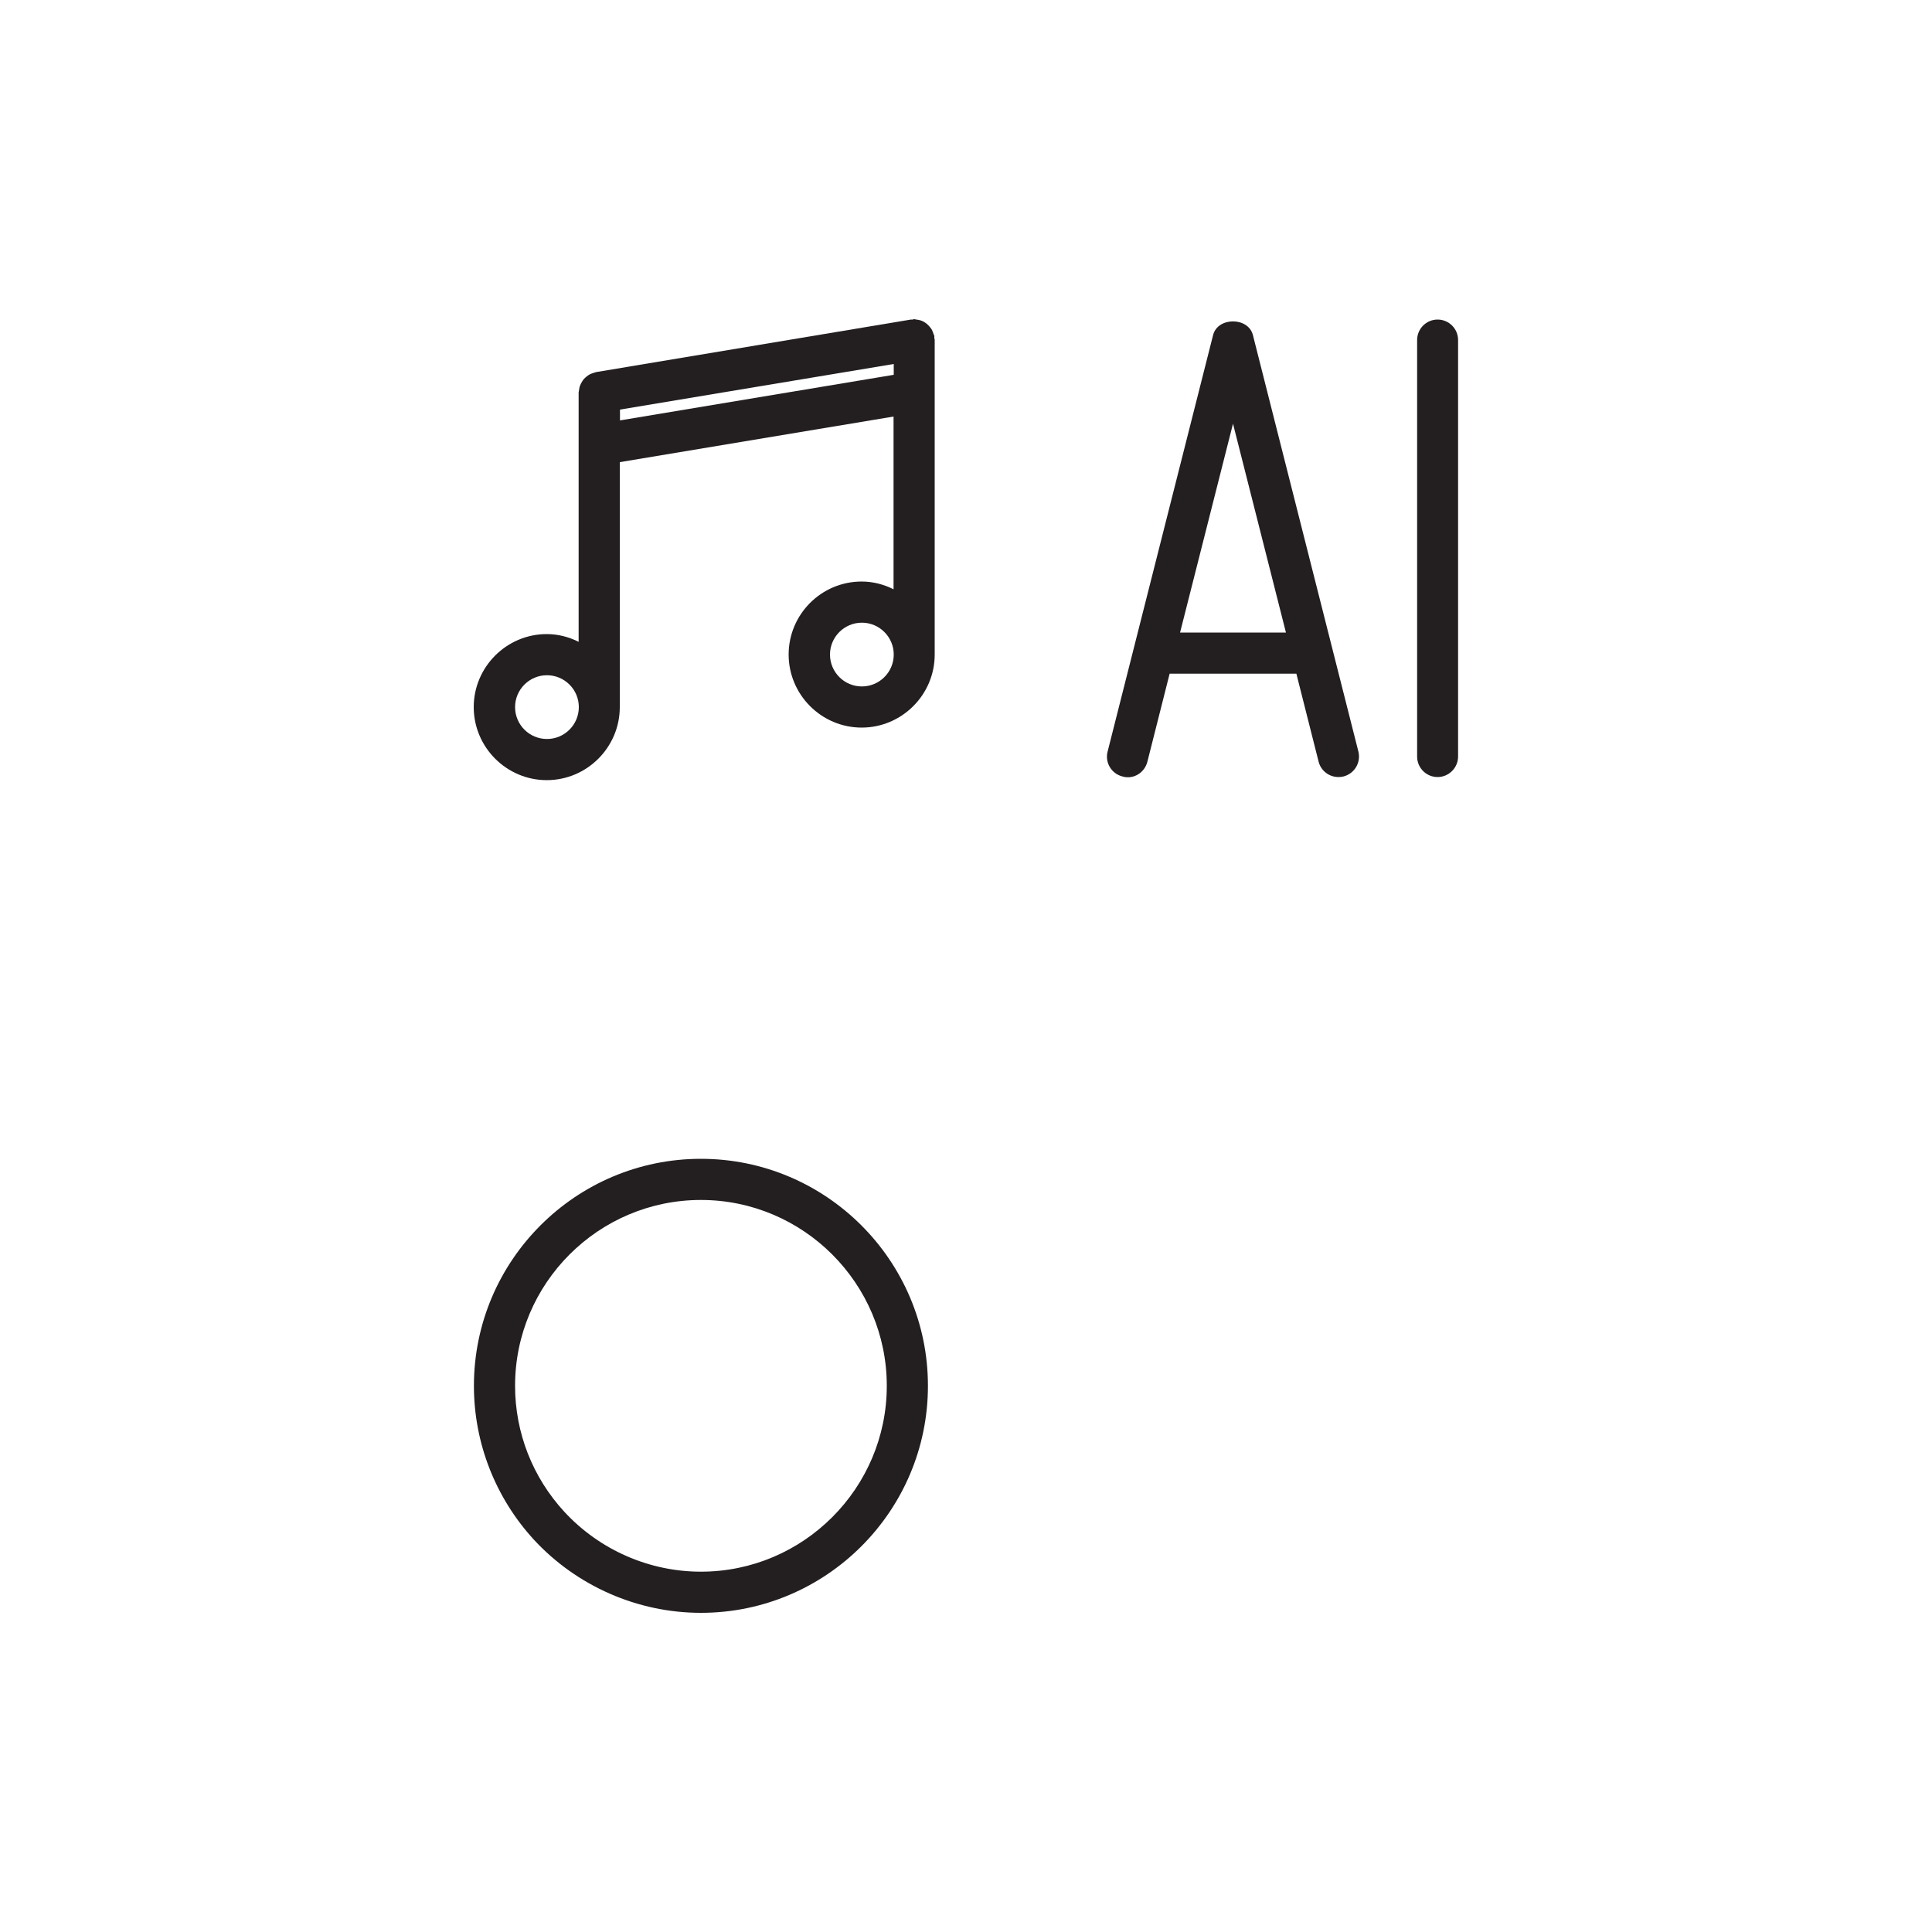 <?xml version="1.0" encoding="UTF-8"?>
<svg id="Layer_1" data-name="Layer 1" xmlns="http://www.w3.org/2000/svg" viewBox="0 0 100 100">
  <defs>
    <style>
      .cls-1 {
        fill: #231f20;
      }
    </style>
  </defs>
  <path class="cls-1" d="m48.37,17.41s-.03-.08-.05-.12c-.02-.07-.05-.14-.08-.21-.03-.05-.06-.1-.1-.14-.05-.07-.11-.12-.17-.18-.04-.03-.09-.06-.13-.09-.07-.04-.13-.07-.2-.09-.07-.02-.14-.03-.21-.04-.04,0-.07-.02-.11-.02-.03,0-.06.01-.08.02-.03,0-.06,0-.09,0l-16.3,2.72s-.08.03-.12.04c-.07.02-.13.04-.19.07-.06.03-.12.07-.18.12-.05.04-.09.08-.14.13-.05.06-.09.12-.12.18-.03.05-.06.11-.08.17-.03.07-.04.15-.05.23,0,.04-.02.07-.02.11v12.91c-.5-.25-1.06-.4-1.65-.4-2.08,0-3.78,1.7-3.78,3.78s1.7,3.78,3.78,3.78,3.78-1.7,3.78-3.78v-12.68l14.17-2.36v8.94c-.5-.25-1.06-.4-1.65-.4-2.09,0-3.78,1.7-3.78,3.78s1.7,3.78,3.78,3.78,3.78-1.7,3.78-3.78v-16.3s-.01-.05-.02-.08c0-.03,0-.06,0-.1Zm-20.06,20.84c-.91,0-1.65-.74-1.65-1.65s.74-1.65,1.65-1.65,1.65.74,1.65,1.65-.74,1.65-1.65,1.65Zm3.78-16.49v-.56l14.17-2.36v.56l-14.17,2.36Zm12.52,13.77c-.91,0-1.65-.74-1.65-1.65s.74-1.65,1.65-1.65,1.65.74,1.65,1.65-.74,1.65-1.65,1.65Z"/>
  <path class="cls-1" d="m36.28,59.98c-6.48,0-11.75,5.27-11.75,11.75,0,2.96,1.11,5.79,3.11,7.97,2.22,2.4,5.37,3.78,8.64,3.78,6.48,0,11.75-5.27,11.75-11.75s-5.27-11.75-11.75-11.75Zm0,21.37c-2.68,0-5.25-1.13-7.07-3.1-1.64-1.78-2.55-4.09-2.55-6.52,0-5.31,4.32-9.62,9.62-9.62s9.62,4.32,9.62,9.62-4.32,9.62-9.62,9.62Z"/>
  <path class="cls-1" d="m64.85,17.34c-.24-.94-1.82-.94-2.06,0l-5.46,21.56c-.15.57.2,1.15.77,1.29.57.17,1.15-.2,1.29-.77l1.15-4.55h6.56l1.15,4.55c.12.48.55.8,1.03.8.09,0,.17-.01.26-.03.57-.15.91-.72.77-1.29l-5.46-21.56Zm-3.77,15.4l2.74-10.81,2.74,10.81h-5.48Z"/>
  <path class="cls-1" d="m74.41,16.54c-.59,0-1.06.48-1.06,1.06v21.56c0,.59.48,1.06,1.06,1.06s1.06-.48,1.06-1.06v-21.56c0-.59-.48-1.06-1.06-1.06Z"/>
</svg>